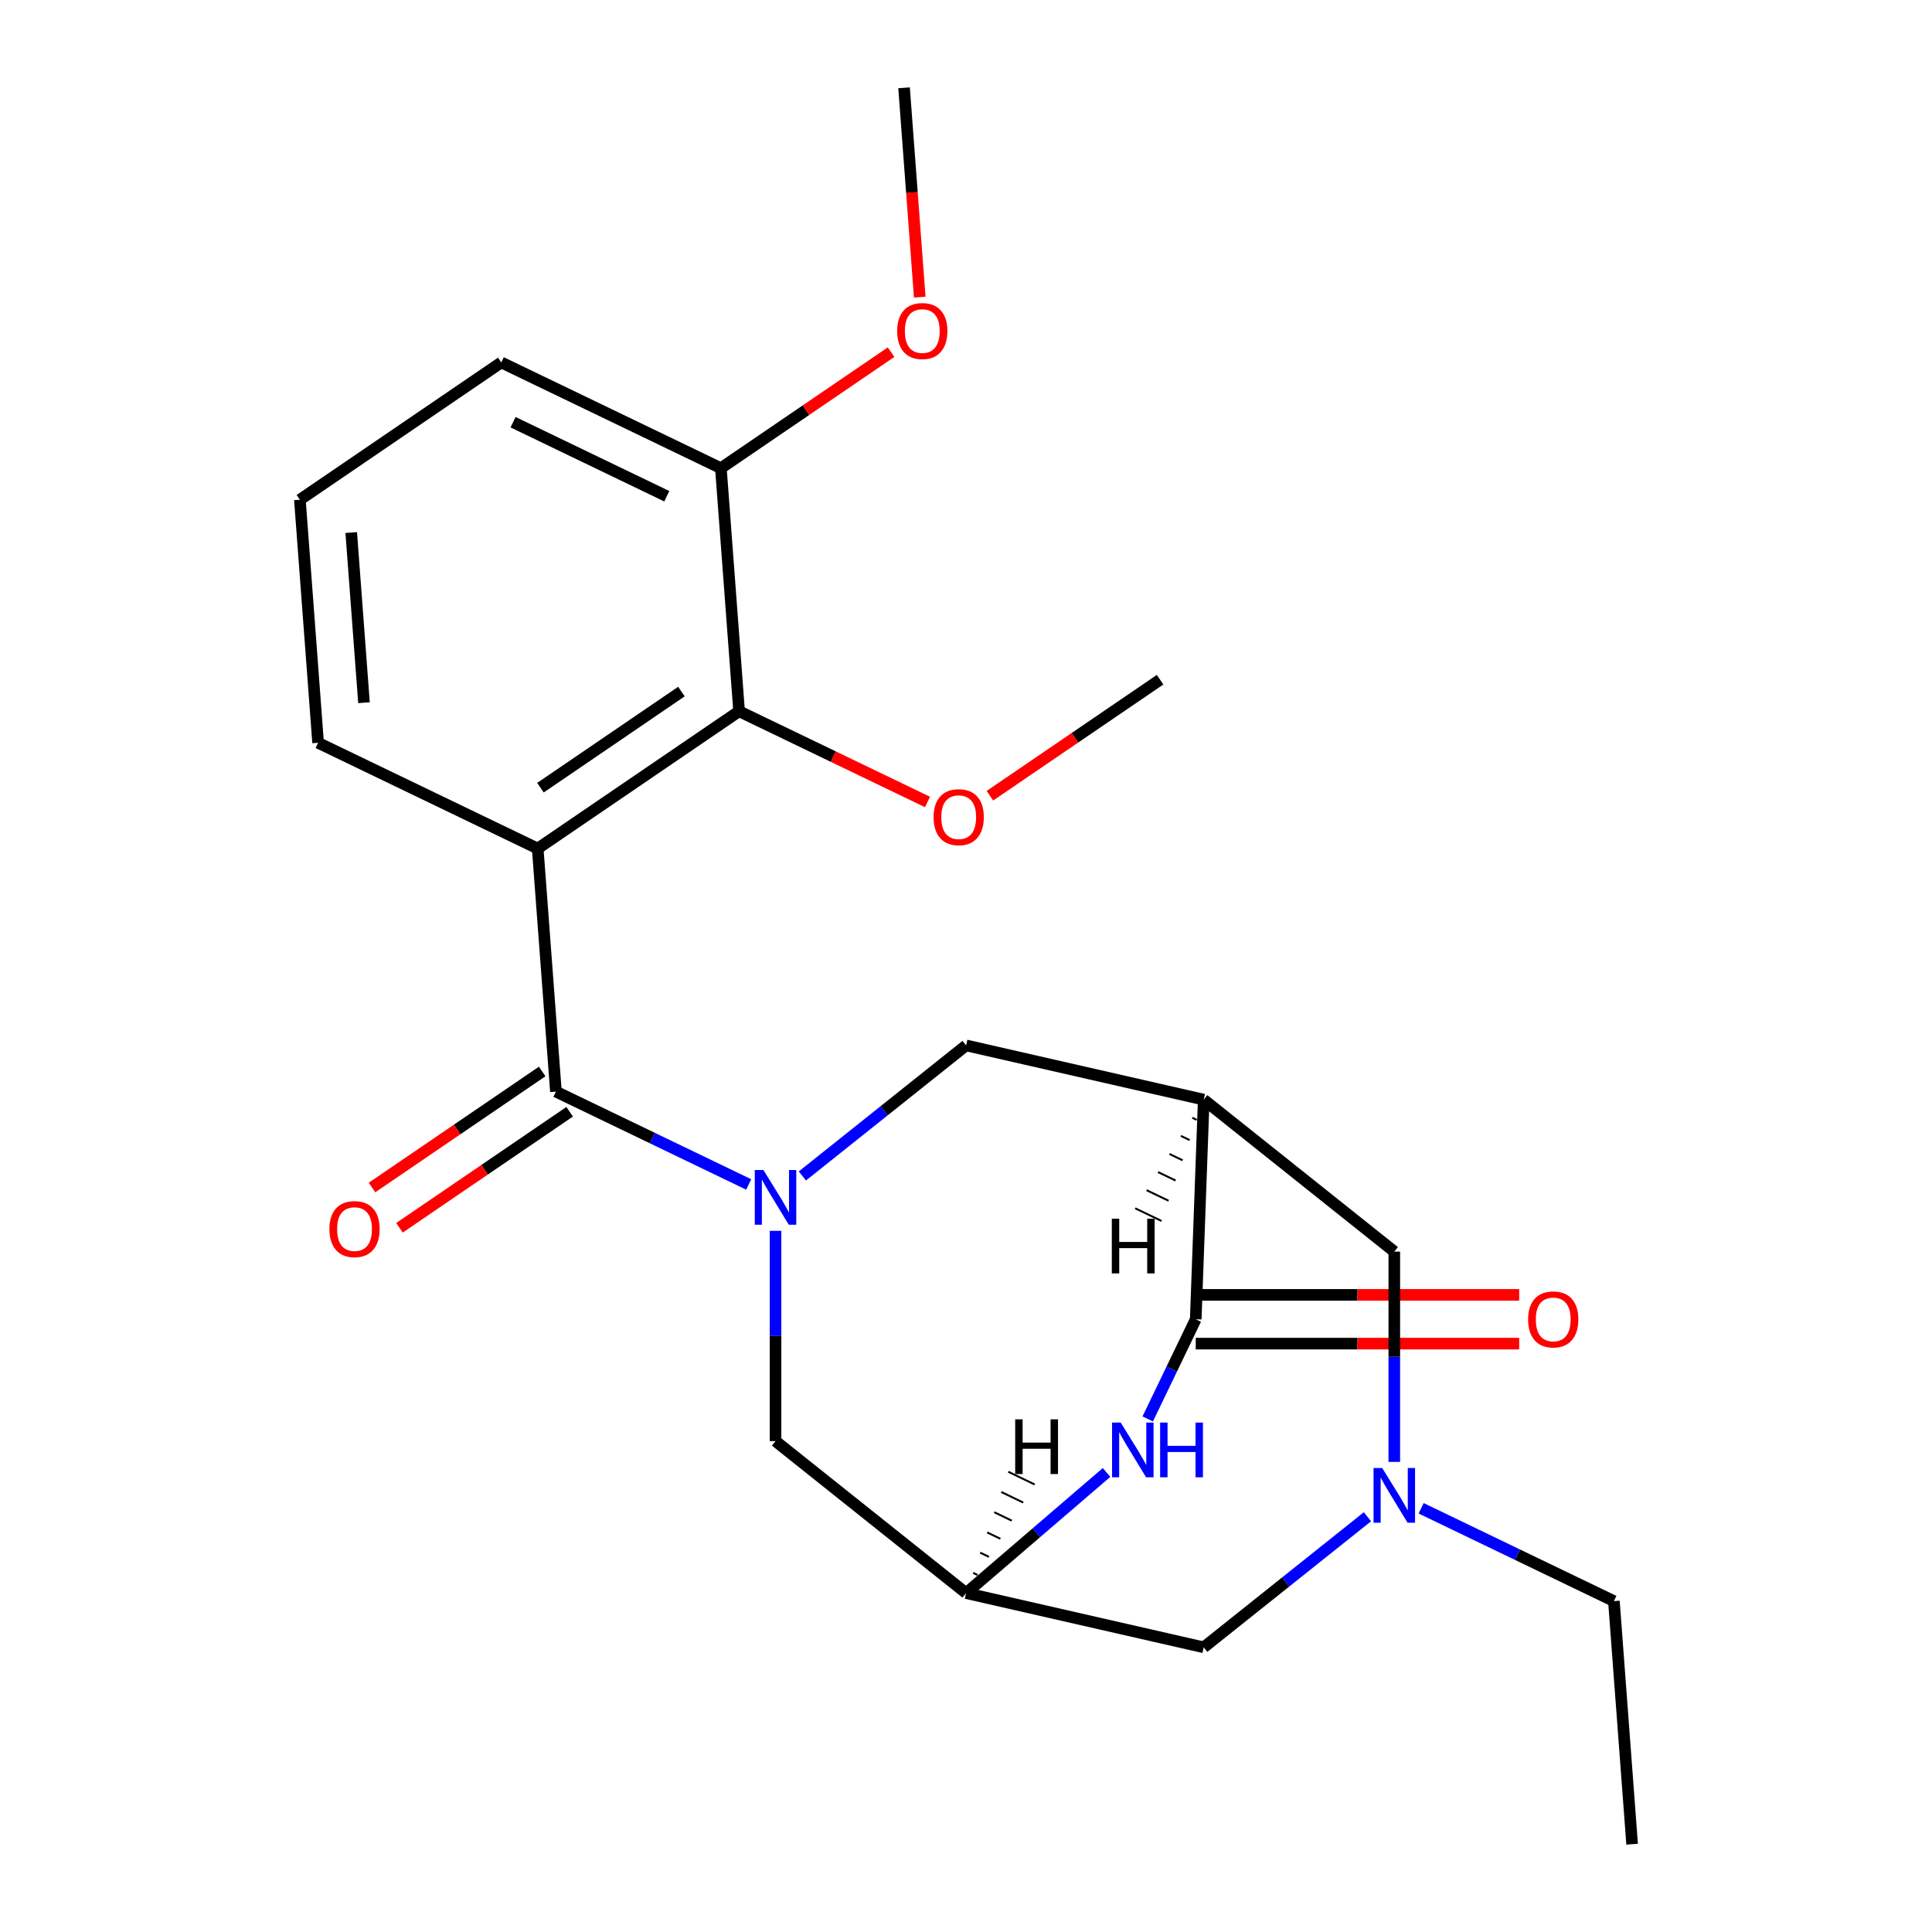 <?xml version='1.0' encoding='iso-8859-1'?>
<svg version='1.1' baseProfile='full'
              xmlns='http://www.w3.org/2000/svg'
                      xmlns:rdkit='http://www.rdkit.org/xml'
                      xmlns:xlink='http://www.w3.org/1999/xlink'
                  xml:space='preserve'
width='1000px' height='1000px' viewBox='0 0 1000 1000'>
<!-- END OF HEADER -->
<rect style='opacity:1.0;fill:#FFFFFF;stroke:none' width='1000' height='1000' x='0' y='0'> </rect>
<path class='bond-0' d='M 387.517,613.07 L 337.63,589.046' style='fill:none;fill-rule:evenodd;stroke:#0000FF;stroke-width:6px;stroke-linecap:butt;stroke-linejoin:miter;stroke-opacity:1' />
<path class='bond-0' d='M 337.63,589.046 L 287.743,565.021' style='fill:none;fill-rule:evenodd;stroke:#000000;stroke-width:6px;stroke-linecap:butt;stroke-linejoin:miter;stroke-opacity:1' />
<path class='bond-6' d='M 415.305,608.681 L 457.677,574.891' style='fill:none;fill-rule:evenodd;stroke:#0000FF;stroke-width:6px;stroke-linecap:butt;stroke-linejoin:miter;stroke-opacity:1' />
<path class='bond-6' d='M 457.677,574.891 L 500.049,541.1' style='fill:none;fill-rule:evenodd;stroke:#000000;stroke-width:6px;stroke-linecap:butt;stroke-linejoin:miter;stroke-opacity:1' />
<path class='bond-9' d='M 401.411,637.075 L 401.411,691.499' style='fill:none;fill-rule:evenodd;stroke:#0000FF;stroke-width:6px;stroke-linecap:butt;stroke-linejoin:miter;stroke-opacity:1' />
<path class='bond-9' d='M 401.411,691.499 L 401.411,745.923' style='fill:none;fill-rule:evenodd;stroke:#000000;stroke-width:6px;stroke-linecap:butt;stroke-linejoin:miter;stroke-opacity:1' />
<path class='bond-1' d='M 287.743,565.021 L 278.315,439.212' style='fill:none;fill-rule:evenodd;stroke:#000000;stroke-width:6px;stroke-linecap:butt;stroke-linejoin:miter;stroke-opacity:1' />
<path class='bond-11' d='M 280.636,554.597 L 236.593,584.625' style='fill:none;fill-rule:evenodd;stroke:#000000;stroke-width:6px;stroke-linecap:butt;stroke-linejoin:miter;stroke-opacity:1' />
<path class='bond-11' d='M 236.593,584.625 L 192.55,614.653' style='fill:none;fill-rule:evenodd;stroke:#FF0000;stroke-width:6px;stroke-linecap:butt;stroke-linejoin:miter;stroke-opacity:1' />
<path class='bond-11' d='M 294.85,575.445 L 250.807,605.473' style='fill:none;fill-rule:evenodd;stroke:#000000;stroke-width:6px;stroke-linecap:butt;stroke-linejoin:miter;stroke-opacity:1' />
<path class='bond-11' d='M 250.807,605.473 L 206.764,635.501' style='fill:none;fill-rule:evenodd;stroke:#FF0000;stroke-width:6px;stroke-linecap:butt;stroke-linejoin:miter;stroke-opacity:1' />
<path class='bond-5' d='M 278.315,439.212 L 382.555,368.143' style='fill:none;fill-rule:evenodd;stroke:#000000;stroke-width:6px;stroke-linecap:butt;stroke-linejoin:miter;stroke-opacity:1' />
<path class='bond-5' d='M 279.737,407.704 L 352.705,357.955' style='fill:none;fill-rule:evenodd;stroke:#000000;stroke-width:6px;stroke-linecap:butt;stroke-linejoin:miter;stroke-opacity:1' />
<path class='bond-15' d='M 278.315,439.212 L 164.647,384.472' style='fill:none;fill-rule:evenodd;stroke:#000000;stroke-width:6px;stroke-linecap:butt;stroke-linejoin:miter;stroke-opacity:1' />
<path class='bond-2' d='M 623.047,569.174 L 500.049,541.1' style='fill:none;fill-rule:evenodd;stroke:#000000;stroke-width:6px;stroke-linecap:butt;stroke-linejoin:miter;stroke-opacity:1' />
<path class='bond-3' d='M 623.047,569.174 L 618.912,682.842' style='fill:none;fill-rule:evenodd;stroke:#000000;stroke-width:6px;stroke-linecap:butt;stroke-linejoin:miter;stroke-opacity:1' />
<path class='bond-10' d='M 623.047,569.174 L 721.685,647.835' style='fill:none;fill-rule:evenodd;stroke:#000000;stroke-width:6px;stroke-linecap:butt;stroke-linejoin:miter;stroke-opacity:1' />
<path class='bond-27' d='M 617.134,578.546 L 619.407,579.641' style='fill:none;fill-rule:evenodd;stroke:#000000;stroke-width:1.0px;stroke-linecap:butt;stroke-linejoin:miter;stroke-opacity:1' />
<path class='bond-27' d='M 611.22,587.918 L 615.767,590.107' style='fill:none;fill-rule:evenodd;stroke:#000000;stroke-width:1.0px;stroke-linecap:butt;stroke-linejoin:miter;stroke-opacity:1' />
<path class='bond-27' d='M 605.307,597.29 L 612.127,600.574' style='fill:none;fill-rule:evenodd;stroke:#000000;stroke-width:1.0px;stroke-linecap:butt;stroke-linejoin:miter;stroke-opacity:1' />
<path class='bond-27' d='M 599.393,606.662 L 608.487,611.041' style='fill:none;fill-rule:evenodd;stroke:#000000;stroke-width:1.0px;stroke-linecap:butt;stroke-linejoin:miter;stroke-opacity:1' />
<path class='bond-27' d='M 593.48,616.034 L 604.846,621.508' style='fill:none;fill-rule:evenodd;stroke:#000000;stroke-width:1.0px;stroke-linecap:butt;stroke-linejoin:miter;stroke-opacity:1' />
<path class='bond-27' d='M 587.566,625.406 L 601.206,631.974' style='fill:none;fill-rule:evenodd;stroke:#000000;stroke-width:1.0px;stroke-linecap:butt;stroke-linejoin:miter;stroke-opacity:1' />
<path class='bond-12' d='M 618.912,695.458 L 702.617,695.458' style='fill:none;fill-rule:evenodd;stroke:#000000;stroke-width:6px;stroke-linecap:butt;stroke-linejoin:miter;stroke-opacity:1' />
<path class='bond-12' d='M 702.617,695.458 L 786.323,695.458' style='fill:none;fill-rule:evenodd;stroke:#FF0000;stroke-width:6px;stroke-linecap:butt;stroke-linejoin:miter;stroke-opacity:1' />
<path class='bond-12' d='M 618.912,670.226 L 702.617,670.226' style='fill:none;fill-rule:evenodd;stroke:#000000;stroke-width:6px;stroke-linecap:butt;stroke-linejoin:miter;stroke-opacity:1' />
<path class='bond-12' d='M 702.617,670.226 L 786.323,670.226' style='fill:none;fill-rule:evenodd;stroke:#FF0000;stroke-width:6px;stroke-linecap:butt;stroke-linejoin:miter;stroke-opacity:1' />
<path class='bond-24' d='M 618.912,682.842 L 606.487,708.642' style='fill:none;fill-rule:evenodd;stroke:#000000;stroke-width:6px;stroke-linecap:butt;stroke-linejoin:miter;stroke-opacity:1' />
<path class='bond-24' d='M 606.487,708.642 L 594.062,734.442' style='fill:none;fill-rule:evenodd;stroke:#0000FF;stroke-width:6px;stroke-linecap:butt;stroke-linejoin:miter;stroke-opacity:1' />
<path class='bond-4' d='M 572.756,762.144 L 536.402,793.364' style='fill:none;fill-rule:evenodd;stroke:#0000FF;stroke-width:6px;stroke-linecap:butt;stroke-linejoin:miter;stroke-opacity:1' />
<path class='bond-4' d='M 536.402,793.364 L 500.049,824.584' style='fill:none;fill-rule:evenodd;stroke:#000000;stroke-width:6px;stroke-linecap:butt;stroke-linejoin:miter;stroke-opacity:1' />
<path class='bond-14' d='M 382.555,368.143 L 373.127,242.333' style='fill:none;fill-rule:evenodd;stroke:#000000;stroke-width:6px;stroke-linecap:butt;stroke-linejoin:miter;stroke-opacity:1' />
<path class='bond-16' d='M 382.555,368.143 L 431.312,391.623' style='fill:none;fill-rule:evenodd;stroke:#000000;stroke-width:6px;stroke-linecap:butt;stroke-linejoin:miter;stroke-opacity:1' />
<path class='bond-16' d='M 431.312,391.623 L 480.069,415.103' style='fill:none;fill-rule:evenodd;stroke:#FF0000;stroke-width:6px;stroke-linecap:butt;stroke-linejoin:miter;stroke-opacity:1' />
<path class='bond-7' d='M 500.049,824.584 L 401.411,745.923' style='fill:none;fill-rule:evenodd;stroke:#000000;stroke-width:6px;stroke-linecap:butt;stroke-linejoin:miter;stroke-opacity:1' />
<path class='bond-13' d='M 500.049,824.584 L 623.047,852.657' style='fill:none;fill-rule:evenodd;stroke:#000000;stroke-width:6px;stroke-linecap:butt;stroke-linejoin:miter;stroke-opacity:1' />
<path class='bond-28' d='M 505.962,815.212 L 503.689,814.117' style='fill:none;fill-rule:evenodd;stroke:#000000;stroke-width:1.0px;stroke-linecap:butt;stroke-linejoin:miter;stroke-opacity:1' />
<path class='bond-28' d='M 511.876,805.84 L 507.329,803.65' style='fill:none;fill-rule:evenodd;stroke:#000000;stroke-width:1.0px;stroke-linecap:butt;stroke-linejoin:miter;stroke-opacity:1' />
<path class='bond-28' d='M 517.789,796.468 L 510.969,793.183' style='fill:none;fill-rule:evenodd;stroke:#000000;stroke-width:1.0px;stroke-linecap:butt;stroke-linejoin:miter;stroke-opacity:1' />
<path class='bond-28' d='M 523.703,787.096 L 514.61,782.717' style='fill:none;fill-rule:evenodd;stroke:#000000;stroke-width:1.0px;stroke-linecap:butt;stroke-linejoin:miter;stroke-opacity:1' />
<path class='bond-28' d='M 529.617,777.724 L 518.25,772.25' style='fill:none;fill-rule:evenodd;stroke:#000000;stroke-width:1.0px;stroke-linecap:butt;stroke-linejoin:miter;stroke-opacity:1' />
<path class='bond-28' d='M 535.53,768.352 L 521.89,761.783' style='fill:none;fill-rule:evenodd;stroke:#000000;stroke-width:1.0px;stroke-linecap:butt;stroke-linejoin:miter;stroke-opacity:1' />
<path class='bond-8' d='M 707.791,785.077 L 665.419,818.867' style='fill:none;fill-rule:evenodd;stroke:#0000FF;stroke-width:6px;stroke-linecap:butt;stroke-linejoin:miter;stroke-opacity:1' />
<path class='bond-8' d='M 665.419,818.867 L 623.047,852.657' style='fill:none;fill-rule:evenodd;stroke:#000000;stroke-width:6px;stroke-linecap:butt;stroke-linejoin:miter;stroke-opacity:1' />
<path class='bond-18' d='M 735.579,780.688 L 785.466,804.712' style='fill:none;fill-rule:evenodd;stroke:#0000FF;stroke-width:6px;stroke-linecap:butt;stroke-linejoin:miter;stroke-opacity:1' />
<path class='bond-18' d='M 785.466,804.712 L 835.353,828.736' style='fill:none;fill-rule:evenodd;stroke:#000000;stroke-width:6px;stroke-linecap:butt;stroke-linejoin:miter;stroke-opacity:1' />
<path class='bond-25' d='M 721.685,756.683 L 721.685,702.259' style='fill:none;fill-rule:evenodd;stroke:#0000FF;stroke-width:6px;stroke-linecap:butt;stroke-linejoin:miter;stroke-opacity:1' />
<path class='bond-25' d='M 721.685,702.259 L 721.685,647.835' style='fill:none;fill-rule:evenodd;stroke:#000000;stroke-width:6px;stroke-linecap:butt;stroke-linejoin:miter;stroke-opacity:1' />
<path class='bond-17' d='M 373.127,242.333 L 417.17,212.305' style='fill:none;fill-rule:evenodd;stroke:#000000;stroke-width:6px;stroke-linecap:butt;stroke-linejoin:miter;stroke-opacity:1' />
<path class='bond-17' d='M 417.17,212.305 L 461.213,182.277' style='fill:none;fill-rule:evenodd;stroke:#FF0000;stroke-width:6px;stroke-linecap:butt;stroke-linejoin:miter;stroke-opacity:1' />
<path class='bond-26' d='M 373.127,242.333 L 259.459,187.594' style='fill:none;fill-rule:evenodd;stroke:#000000;stroke-width:6px;stroke-linecap:butt;stroke-linejoin:miter;stroke-opacity:1' />
<path class='bond-26' d='M 345.129,256.856 L 265.561,218.538' style='fill:none;fill-rule:evenodd;stroke:#000000;stroke-width:6px;stroke-linecap:butt;stroke-linejoin:miter;stroke-opacity:1' />
<path class='bond-19' d='M 164.647,384.472 L 155.219,258.663' style='fill:none;fill-rule:evenodd;stroke:#000000;stroke-width:6px;stroke-linecap:butt;stroke-linejoin:miter;stroke-opacity:1' />
<path class='bond-19' d='M 188.395,363.715 L 181.795,275.649' style='fill:none;fill-rule:evenodd;stroke:#000000;stroke-width:6px;stroke-linecap:butt;stroke-linejoin:miter;stroke-opacity:1' />
<path class='bond-21' d='M 512.377,411.869 L 556.42,381.841' style='fill:none;fill-rule:evenodd;stroke:#FF0000;stroke-width:6px;stroke-linecap:butt;stroke-linejoin:miter;stroke-opacity:1' />
<path class='bond-21' d='M 556.42,381.841 L 600.463,351.813' style='fill:none;fill-rule:evenodd;stroke:#000000;stroke-width:6px;stroke-linecap:butt;stroke-linejoin:miter;stroke-opacity:1' />
<path class='bond-22' d='M 476.057,153.79 L 471.998,99.622' style='fill:none;fill-rule:evenodd;stroke:#FF0000;stroke-width:6px;stroke-linecap:butt;stroke-linejoin:miter;stroke-opacity:1' />
<path class='bond-22' d='M 471.998,99.622 L 467.939,45.455' style='fill:none;fill-rule:evenodd;stroke:#000000;stroke-width:6px;stroke-linecap:butt;stroke-linejoin:miter;stroke-opacity:1' />
<path class='bond-23' d='M 835.353,828.736 L 844.781,954.545' style='fill:none;fill-rule:evenodd;stroke:#000000;stroke-width:6px;stroke-linecap:butt;stroke-linejoin:miter;stroke-opacity:1' />
<path class='bond-20' d='M 155.219,258.663 L 259.459,187.594' style='fill:none;fill-rule:evenodd;stroke:#000000;stroke-width:6px;stroke-linecap:butt;stroke-linejoin:miter;stroke-opacity:1' />
<path  class='atom-0' d='M 395.151 605.601
L 404.431 620.601
Q 405.351 622.081, 406.831 624.761
Q 408.311 627.441, 408.391 627.601
L 408.391 605.601
L 412.151 605.601
L 412.151 633.921
L 408.271 633.921
L 398.311 617.521
Q 397.151 615.601, 395.911 613.401
Q 394.711 611.201, 394.351 610.521
L 394.351 633.921
L 390.671 633.921
L 390.671 605.601
L 395.151 605.601
' fill='#0000FF'/>
<path  class='atom-5' d='M 580.079 736.319
L 589.359 751.319
Q 590.279 752.799, 591.759 755.479
Q 593.239 758.159, 593.319 758.319
L 593.319 736.319
L 597.079 736.319
L 597.079 764.639
L 593.199 764.639
L 583.239 748.239
Q 582.079 746.319, 580.839 744.119
Q 579.639 741.919, 579.279 741.239
L 579.279 764.639
L 575.599 764.639
L 575.599 736.319
L 580.079 736.319
' fill='#0000FF'/>
<path  class='atom-5' d='M 600.479 736.319
L 604.319 736.319
L 604.319 748.359
L 618.799 748.359
L 618.799 736.319
L 622.639 736.319
L 622.639 764.639
L 618.799 764.639
L 618.799 751.559
L 604.319 751.559
L 604.319 764.639
L 600.479 764.639
L 600.479 736.319
' fill='#0000FF'/>
<path  class='atom-9' d='M 715.425 759.837
L 724.705 774.837
Q 725.625 776.317, 727.105 778.997
Q 728.585 781.677, 728.665 781.837
L 728.665 759.837
L 732.425 759.837
L 732.425 788.157
L 728.545 788.157
L 718.585 771.757
Q 717.425 769.837, 716.185 767.637
Q 714.985 765.437, 714.625 764.757
L 714.625 788.157
L 710.945 788.157
L 710.945 759.837
L 715.425 759.837
' fill='#0000FF'/>
<path  class='atom-12' d='M 170.503 636.171
Q 170.503 629.371, 173.863 625.571
Q 177.223 621.771, 183.503 621.771
Q 189.783 621.771, 193.143 625.571
Q 196.503 629.371, 196.503 636.171
Q 196.503 643.051, 193.103 646.971
Q 189.703 650.851, 183.503 650.851
Q 177.263 650.851, 173.863 646.971
Q 170.503 643.091, 170.503 636.171
M 183.503 647.651
Q 187.823 647.651, 190.143 644.771
Q 192.503 641.851, 192.503 636.171
Q 192.503 630.611, 190.143 627.811
Q 187.823 624.971, 183.503 624.971
Q 179.183 624.971, 176.823 627.771
Q 174.503 630.571, 174.503 636.171
Q 174.503 641.891, 176.823 644.771
Q 179.183 647.651, 183.503 647.651
' fill='#FF0000'/>
<path  class='atom-13' d='M 790.949 682.922
Q 790.949 676.122, 794.309 672.322
Q 797.669 668.522, 803.949 668.522
Q 810.229 668.522, 813.589 672.322
Q 816.949 676.122, 816.949 682.922
Q 816.949 689.802, 813.549 693.722
Q 810.149 697.602, 803.949 697.602
Q 797.709 697.602, 794.309 693.722
Q 790.949 689.842, 790.949 682.922
M 803.949 694.402
Q 808.269 694.402, 810.589 691.522
Q 812.949 688.602, 812.949 682.922
Q 812.949 677.362, 810.589 674.562
Q 808.269 671.722, 803.949 671.722
Q 799.629 671.722, 797.269 674.522
Q 794.949 677.322, 794.949 682.922
Q 794.949 688.642, 797.269 691.522
Q 799.629 694.402, 803.949 694.402
' fill='#FF0000'/>
<path  class='atom-17' d='M 483.223 422.962
Q 483.223 416.162, 486.583 412.362
Q 489.943 408.562, 496.223 408.562
Q 502.503 408.562, 505.863 412.362
Q 509.223 416.162, 509.223 422.962
Q 509.223 429.842, 505.823 433.762
Q 502.423 437.642, 496.223 437.642
Q 489.983 437.642, 486.583 433.762
Q 483.223 429.882, 483.223 422.962
M 496.223 434.442
Q 500.543 434.442, 502.863 431.562
Q 505.223 428.642, 505.223 422.962
Q 505.223 417.402, 502.863 414.602
Q 500.543 411.762, 496.223 411.762
Q 491.903 411.762, 489.543 414.562
Q 487.223 417.362, 487.223 422.962
Q 487.223 428.682, 489.543 431.562
Q 491.903 434.442, 496.223 434.442
' fill='#FF0000'/>
<path  class='atom-18' d='M 464.367 171.344
Q 464.367 164.544, 467.727 160.744
Q 471.087 156.944, 477.367 156.944
Q 483.647 156.944, 487.007 160.744
Q 490.367 164.544, 490.367 171.344
Q 490.367 178.224, 486.967 182.144
Q 483.567 186.024, 477.367 186.024
Q 471.127 186.024, 467.727 182.144
Q 464.367 178.264, 464.367 171.344
M 477.367 182.824
Q 481.687 182.824, 484.007 179.944
Q 486.367 177.024, 486.367 171.344
Q 486.367 165.784, 484.007 162.984
Q 481.687 160.144, 477.367 160.144
Q 473.047 160.144, 470.687 162.944
Q 468.367 165.744, 468.367 171.344
Q 468.367 177.064, 470.687 179.944
Q 473.047 182.824, 477.367 182.824
' fill='#FF0000'/>
<path  class='atom-25' d='M 575.474 630.793
L 579.314 630.793
L 579.314 642.833
L 593.794 642.833
L 593.794 630.793
L 597.634 630.793
L 597.634 659.113
L 593.794 659.113
L 593.794 646.033
L 579.314 646.033
L 579.314 659.113
L 575.474 659.113
L 575.474 630.793
' fill='#000000'/>
<path  class='atom-26' d='M 525.462 734.645
L 529.302 734.645
L 529.302 746.685
L 543.782 746.685
L 543.782 734.645
L 547.622 734.645
L 547.622 762.965
L 543.782 762.965
L 543.782 749.885
L 529.302 749.885
L 529.302 762.965
L 525.462 762.965
L 525.462 734.645
' fill='#000000'/>
</svg>
